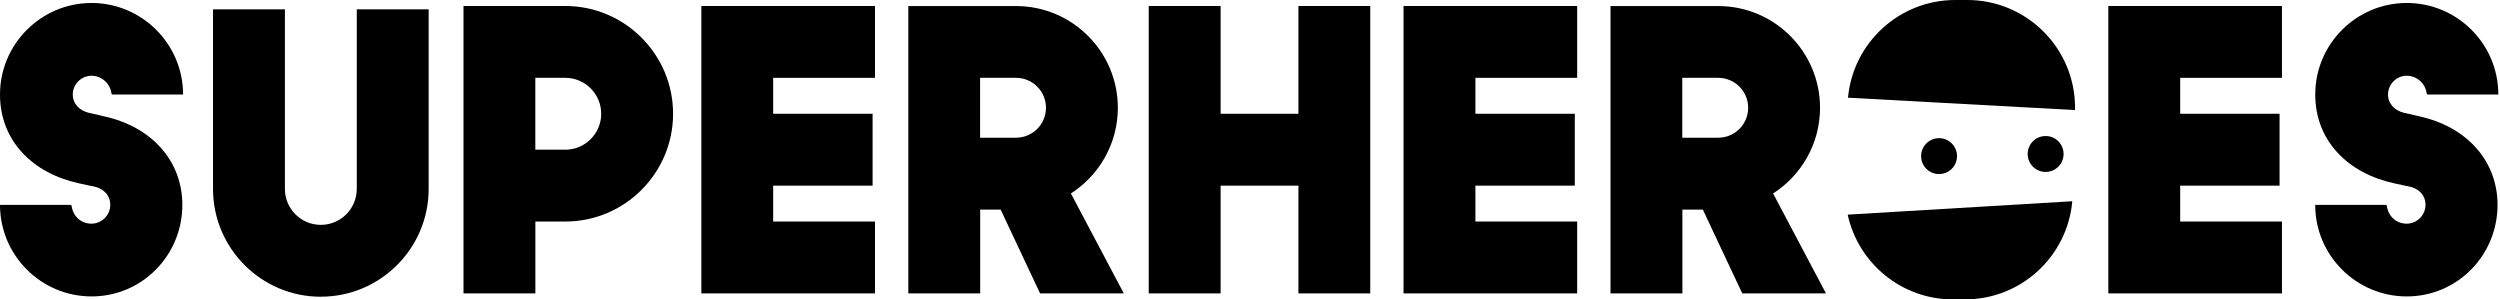 <svg width="501" height="60" viewBox="0 0 501 60" fill="none" xmlns="http://www.w3.org/2000/svg">
<g clip-path="url(#clip0_1324_22452)">
<path d="M64.285 59.467C52.379 59.467 42.69 49.777 42.69 37.871V1.871H57.094V37.861C57.094 41.833 60.324 45.063 64.296 45.063C68.268 45.063 71.498 41.833 71.498 37.861V1.871H85.902V37.861C85.902 49.767 76.212 59.456 64.306 59.456L64.285 59.467Z" fill="black"/>
<path d="M113.278 1.202H92.885V58.798H107.289V44.394H113.289C125.195 44.394 134.885 34.704 134.885 22.798C134.885 10.892 125.195 1.202 113.278 1.202ZM113.278 30H107.278V15.596H113.278C117.251 15.596 120.481 18.826 120.481 22.798C120.481 26.77 117.251 30 113.278 30Z" fill="black"/>
<path d="M175.349 15.596V1.202H140.551V58.798H175.349V44.394H154.944V37.202H174.868V22.798H154.944V15.596H175.349Z" fill="black"/>
<path d="M208.411 58.798H225.209L214.609 38.77C220.264 35.143 224.017 28.798 224.017 21.606C224.017 10.359 214.871 1.213 203.623 1.213H182.027V58.798H196.432V42H200.529L208.432 58.798H208.411ZM196.411 15.596H203.613C206.916 15.596 209.613 18.282 209.613 21.596C209.613 24.909 206.926 27.596 203.613 27.596H196.411V15.596Z" fill="black"/>
<path d="M20.833 23.31L19.369 22.955L17.833 22.62C15.993 22.202 14.561 20.822 14.582 18.889C14.603 17.111 15.909 15.554 17.655 15.24C19.934 14.833 22.056 16.505 22.338 18.721C22.348 18.847 22.453 18.941 22.578 18.941H36.69C36.69 8.833 28.453 0.596 18.345 0.596C8.237 0.596 0 8.833 0 18.941C0 28.244 6.585 34.746 15.847 36.742L18.052 37.223C18.24 37.265 18.429 37.296 18.617 37.328C20.624 37.672 22.035 39.011 22.098 40.934C22.16 43.024 20.456 44.801 18.376 44.822C16.348 44.843 14.655 43.463 14.352 41.268C14.331 41.153 14.237 41.059 14.111 41.059H0C0 51.178 8.226 59.404 18.345 59.404C28.463 59.404 36.533 51.188 36.544 41.07C36.544 32.279 30.429 25.401 20.843 23.31H20.833Z" fill="black"/>
<path d="M260.205 1.202V22.798H244.609V1.202H230.205V58.798H244.609V37.202H260.205V58.798H274.599V1.202H260.205Z" fill="black"/>
<path d="M316.065 15.596V1.202H281.268V58.798H316.065V44.394H295.672V37.202H315.585V22.798H295.672V15.596H316.065Z" fill="black"/>
<path d="M457.306 15.596V1.202H422.508V58.798H457.306V44.394H436.912V37.202H456.825V22.798H436.912V15.596H457.306Z" fill="black"/>
<path d="M484.808 23.31L483.345 22.955L481.808 22.62C479.968 22.202 478.536 20.822 478.557 18.889C478.578 17.111 479.885 15.554 481.63 15.24C483.909 14.833 486.031 16.505 486.313 18.721C486.324 18.847 486.428 18.941 486.554 18.941H500.665C500.665 8.822 492.439 0.596 482.32 0.596C472.202 0.596 463.975 8.822 463.975 18.941C463.975 28.244 470.561 34.746 479.822 36.742L482.028 37.223C482.216 37.265 482.404 37.296 482.592 37.328C484.599 37.672 486.01 39.011 486.073 40.934C486.136 43.024 484.432 44.801 482.352 44.822C480.324 44.843 478.63 43.463 478.327 41.268C478.306 41.153 478.212 41.059 478.087 41.059H463.965C463.965 51.178 472.191 59.404 482.31 59.404C492.428 59.404 500.498 51.188 500.508 41.07C500.508 32.279 494.393 25.401 484.808 23.31Z" fill="black"/>
<path d="M349.129 58.798H365.927L355.328 38.77C360.983 35.143 364.736 28.798 364.736 21.606C364.736 10.359 355.589 1.213 344.342 1.213H322.746V58.798H337.15V42H341.248L349.15 58.798H349.129ZM337.129 15.596H344.331C347.635 15.596 350.331 18.282 350.331 21.596C350.331 24.909 347.645 27.596 344.331 27.596H337.129V15.596Z" fill="black"/>
<path d="M391.369 60H393.774C405.052 60 414.314 51.355 415.286 40.328L370.275 43.014C372.387 52.725 381.031 60 391.38 60H391.369Z" fill="black"/>
<path d="M415.84 21.596C415.84 9.669 406.171 0 394.244 0H391.84C380.592 0 371.352 8.592 370.338 19.578L415.84 22.056V21.596Z" fill="black"/>
<path d="M388.526 27.69C386.54 27.721 384.951 29.362 384.993 31.348C385.024 33.334 386.665 34.923 388.652 34.882C390.638 34.84 392.226 33.209 392.185 31.223C392.153 29.237 390.512 27.648 388.526 27.69Z" fill="black"/>
<path d="M409.882 27.261C407.896 27.293 406.307 28.934 406.348 30.92C406.38 32.906 408.021 34.495 410.007 34.453C411.993 34.422 413.582 32.781 413.54 30.794C413.509 28.808 411.868 27.22 409.882 27.261Z" fill="black"/>
</g>
<defs>
<clipPath id="clip0_1324_22452">
<rect width="500.655" height="60" fill="white"/>
</clipPath>
</defs>
</svg>
